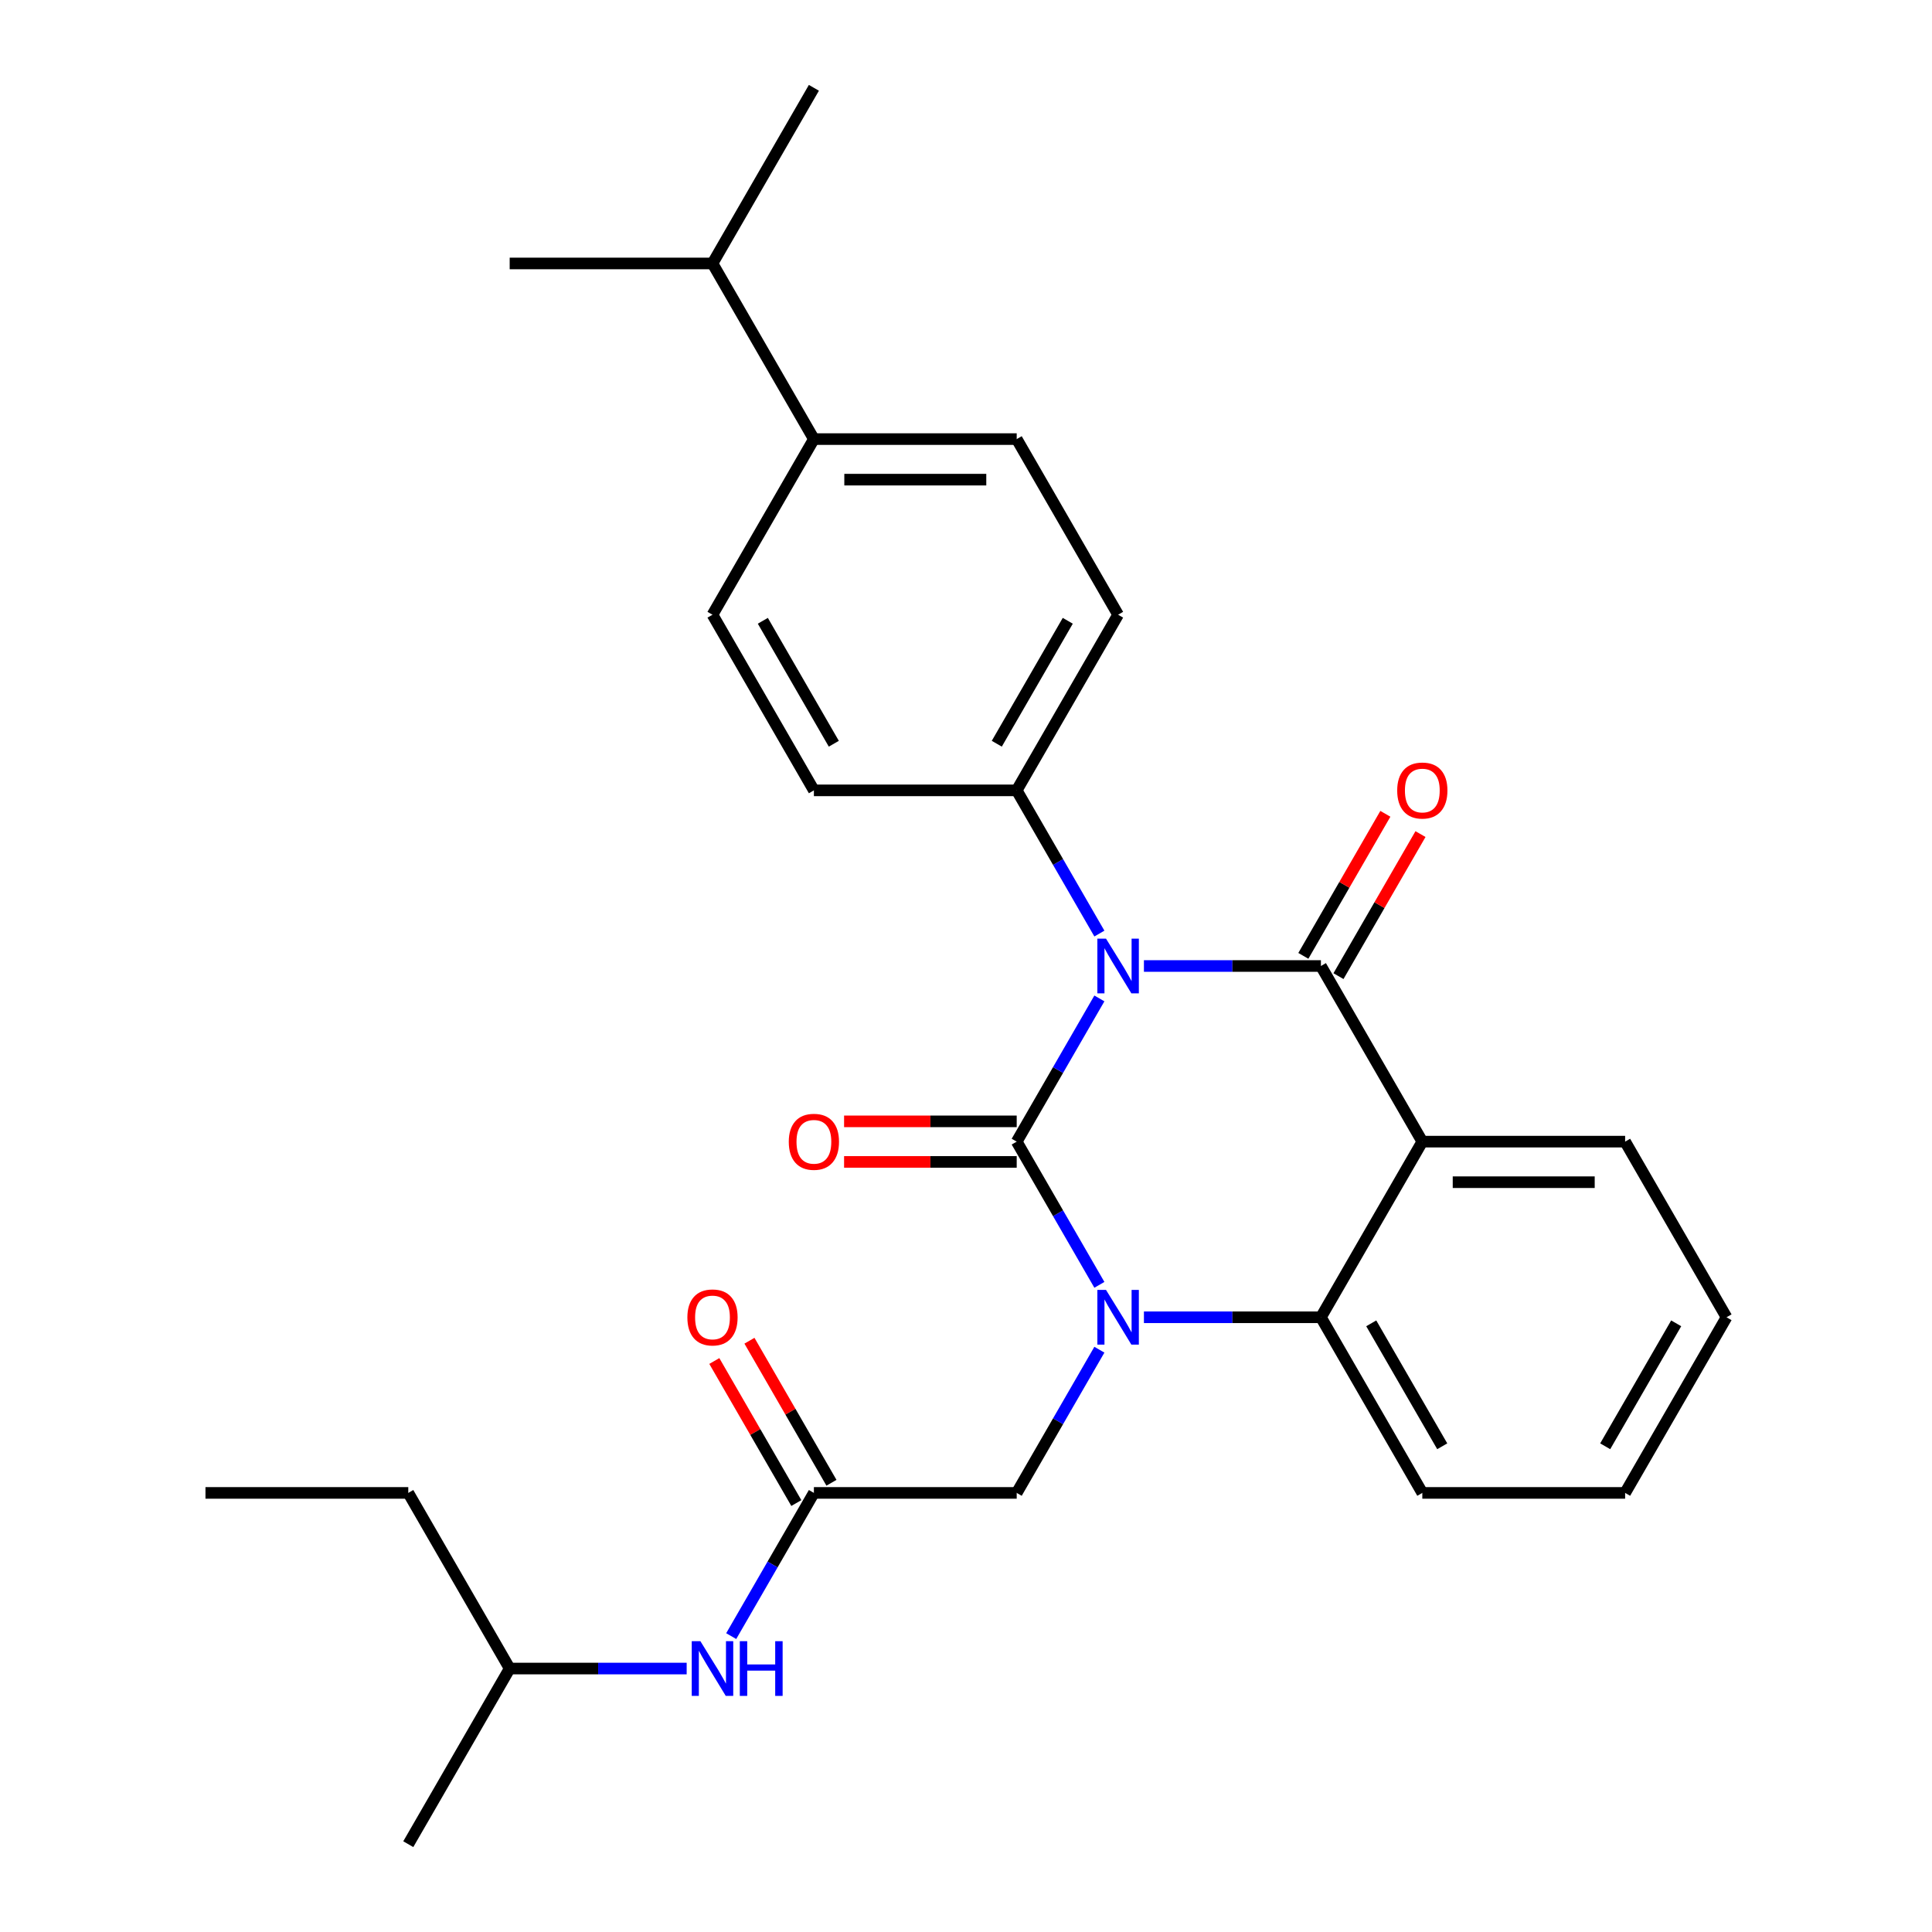 <?xml version='1.0' encoding='iso-8859-1'?>
<svg version='1.1' baseProfile='full'
              xmlns='http://www.w3.org/2000/svg'
                      xmlns:rdkit='http://www.rdkit.org/xml'
                      xmlns:xlink='http://www.w3.org/1999/xlink'
                  xml:space='preserve'
width='1000px' height='1000px' viewBox='0 0 1000 1000'>
<!-- END OF HEADER -->
<rect style='opacity:1.0;fill:#FFFFFF;stroke:none' width='1000' height='1000' x='0' y='0'> </rect>
<path class='bond-0' d='M 369.73,704.451 L 390.955,741.214' style='fill:none;fill-rule:evenodd;stroke:#FF0000;stroke-width:6px;stroke-linecap:butt;stroke-linejoin:miter;stroke-opacity:1' />
<path class='bond-0' d='M 390.955,741.214 L 412.18,777.976' style='fill:none;fill-rule:evenodd;stroke:#000000;stroke-width:6px;stroke-linecap:butt;stroke-linejoin:miter;stroke-opacity:1' />
<path class='bond-0' d='M 387.912,693.954 L 409.137,730.716' style='fill:none;fill-rule:evenodd;stroke:#FF0000;stroke-width:6px;stroke-linecap:butt;stroke-linejoin:miter;stroke-opacity:1' />
<path class='bond-0' d='M 409.137,730.716 L 430.361,767.479' style='fill:none;fill-rule:evenodd;stroke:#000000;stroke-width:6px;stroke-linecap:butt;stroke-linejoin:miter;stroke-opacity:1' />
<path class='bond-1' d='M 421.27,772.727 L 399.872,809.79' style='fill:none;fill-rule:evenodd;stroke:#000000;stroke-width:6px;stroke-linecap:butt;stroke-linejoin:miter;stroke-opacity:1' />
<path class='bond-1' d='M 399.872,809.79 L 378.474,846.852' style='fill:none;fill-rule:evenodd;stroke:#0000FF;stroke-width:6px;stroke-linecap:butt;stroke-linejoin:miter;stroke-opacity:1' />
<path class='bond-2' d='M 421.27,772.727 L 526.243,772.727' style='fill:none;fill-rule:evenodd;stroke:#000000;stroke-width:6px;stroke-linecap:butt;stroke-linejoin:miter;stroke-opacity:1' />
<path class='bond-3' d='M 263.811,863.636 L 309.615,863.636' style='fill:none;fill-rule:evenodd;stroke:#000000;stroke-width:6px;stroke-linecap:butt;stroke-linejoin:miter;stroke-opacity:1' />
<path class='bond-3' d='M 309.615,863.636 L 355.42,863.636' style='fill:none;fill-rule:evenodd;stroke:#0000FF;stroke-width:6px;stroke-linecap:butt;stroke-linejoin:miter;stroke-opacity:1' />
<path class='bond-4' d='M 263.811,863.636 L 211.325,772.727' style='fill:none;fill-rule:evenodd;stroke:#000000;stroke-width:6px;stroke-linecap:butt;stroke-linejoin:miter;stroke-opacity:1' />
<path class='bond-5' d='M 263.811,863.636 L 211.325,954.545' style='fill:none;fill-rule:evenodd;stroke:#000000;stroke-width:6px;stroke-linecap:butt;stroke-linejoin:miter;stroke-opacity:1' />
<path class='bond-6' d='M 211.325,772.727 L 106.352,772.727' style='fill:none;fill-rule:evenodd;stroke:#000000;stroke-width:6px;stroke-linecap:butt;stroke-linejoin:miter;stroke-opacity:1' />
<path class='bond-7' d='M 569.039,665.034 L 547.641,627.971' style='fill:none;fill-rule:evenodd;stroke:#0000FF;stroke-width:6px;stroke-linecap:butt;stroke-linejoin:miter;stroke-opacity:1' />
<path class='bond-7' d='M 547.641,627.971 L 526.243,590.909' style='fill:none;fill-rule:evenodd;stroke:#000000;stroke-width:6px;stroke-linecap:butt;stroke-linejoin:miter;stroke-opacity:1' />
<path class='bond-8' d='M 569.039,698.603 L 547.641,735.665' style='fill:none;fill-rule:evenodd;stroke:#0000FF;stroke-width:6px;stroke-linecap:butt;stroke-linejoin:miter;stroke-opacity:1' />
<path class='bond-8' d='M 547.641,735.665 L 526.243,772.727' style='fill:none;fill-rule:evenodd;stroke:#000000;stroke-width:6px;stroke-linecap:butt;stroke-linejoin:miter;stroke-opacity:1' />
<path class='bond-9' d='M 592.094,681.818 L 637.898,681.818' style='fill:none;fill-rule:evenodd;stroke:#0000FF;stroke-width:6px;stroke-linecap:butt;stroke-linejoin:miter;stroke-opacity:1' />
<path class='bond-9' d='M 637.898,681.818 L 683.702,681.818' style='fill:none;fill-rule:evenodd;stroke:#000000;stroke-width:6px;stroke-linecap:butt;stroke-linejoin:miter;stroke-opacity:1' />
<path class='bond-10' d='M 893.648,681.818 L 841.162,772.727' style='fill:none;fill-rule:evenodd;stroke:#000000;stroke-width:6px;stroke-linecap:butt;stroke-linejoin:miter;stroke-opacity:1' />
<path class='bond-10' d='M 867.593,684.957 L 830.853,748.594' style='fill:none;fill-rule:evenodd;stroke:#000000;stroke-width:6px;stroke-linecap:butt;stroke-linejoin:miter;stroke-opacity:1' />
<path class='bond-11' d='M 893.648,681.818 L 841.162,590.909' style='fill:none;fill-rule:evenodd;stroke:#000000;stroke-width:6px;stroke-linecap:butt;stroke-linejoin:miter;stroke-opacity:1' />
<path class='bond-12' d='M 841.162,772.727 L 736.189,772.727' style='fill:none;fill-rule:evenodd;stroke:#000000;stroke-width:6px;stroke-linecap:butt;stroke-linejoin:miter;stroke-opacity:1' />
<path class='bond-13' d='M 736.189,772.727 L 683.702,681.818' style='fill:none;fill-rule:evenodd;stroke:#000000;stroke-width:6px;stroke-linecap:butt;stroke-linejoin:miter;stroke-opacity:1' />
<path class='bond-13' d='M 746.498,748.594 L 709.757,684.957' style='fill:none;fill-rule:evenodd;stroke:#000000;stroke-width:6px;stroke-linecap:butt;stroke-linejoin:miter;stroke-opacity:1' />
<path class='bond-14' d='M 841.162,590.909 L 736.189,590.909' style='fill:none;fill-rule:evenodd;stroke:#000000;stroke-width:6px;stroke-linecap:butt;stroke-linejoin:miter;stroke-opacity:1' />
<path class='bond-14' d='M 825.416,611.904 L 751.935,611.904' style='fill:none;fill-rule:evenodd;stroke:#000000;stroke-width:6px;stroke-linecap:butt;stroke-linejoin:miter;stroke-opacity:1' />
<path class='bond-15' d='M 736.189,590.909 L 683.702,681.818' style='fill:none;fill-rule:evenodd;stroke:#000000;stroke-width:6px;stroke-linecap:butt;stroke-linejoin:miter;stroke-opacity:1' />
<path class='bond-16' d='M 736.189,590.909 L 683.702,500' style='fill:none;fill-rule:evenodd;stroke:#000000;stroke-width:6px;stroke-linecap:butt;stroke-linejoin:miter;stroke-opacity:1' />
<path class='bond-17' d='M 526.243,590.909 L 547.641,553.847' style='fill:none;fill-rule:evenodd;stroke:#000000;stroke-width:6px;stroke-linecap:butt;stroke-linejoin:miter;stroke-opacity:1' />
<path class='bond-17' d='M 547.641,553.847 L 569.039,516.784' style='fill:none;fill-rule:evenodd;stroke:#0000FF;stroke-width:6px;stroke-linecap:butt;stroke-linejoin:miter;stroke-opacity:1' />
<path class='bond-18' d='M 526.243,580.412 L 481.569,580.412' style='fill:none;fill-rule:evenodd;stroke:#000000;stroke-width:6px;stroke-linecap:butt;stroke-linejoin:miter;stroke-opacity:1' />
<path class='bond-18' d='M 481.569,580.412 L 436.895,580.412' style='fill:none;fill-rule:evenodd;stroke:#FF0000;stroke-width:6px;stroke-linecap:butt;stroke-linejoin:miter;stroke-opacity:1' />
<path class='bond-18' d='M 526.243,601.406 L 481.569,601.406' style='fill:none;fill-rule:evenodd;stroke:#000000;stroke-width:6px;stroke-linecap:butt;stroke-linejoin:miter;stroke-opacity:1' />
<path class='bond-18' d='M 481.569,601.406 L 436.895,601.406' style='fill:none;fill-rule:evenodd;stroke:#FF0000;stroke-width:6px;stroke-linecap:butt;stroke-linejoin:miter;stroke-opacity:1' />
<path class='bond-19' d='M 569.039,483.216 L 547.641,446.153' style='fill:none;fill-rule:evenodd;stroke:#0000FF;stroke-width:6px;stroke-linecap:butt;stroke-linejoin:miter;stroke-opacity:1' />
<path class='bond-19' d='M 547.641,446.153 L 526.243,409.091' style='fill:none;fill-rule:evenodd;stroke:#000000;stroke-width:6px;stroke-linecap:butt;stroke-linejoin:miter;stroke-opacity:1' />
<path class='bond-20' d='M 592.094,500 L 637.898,500' style='fill:none;fill-rule:evenodd;stroke:#0000FF;stroke-width:6px;stroke-linecap:butt;stroke-linejoin:miter;stroke-opacity:1' />
<path class='bond-20' d='M 637.898,500 L 683.702,500' style='fill:none;fill-rule:evenodd;stroke:#000000;stroke-width:6px;stroke-linecap:butt;stroke-linejoin:miter;stroke-opacity:1' />
<path class='bond-21' d='M 692.793,505.249 L 714.018,468.486' style='fill:none;fill-rule:evenodd;stroke:#000000;stroke-width:6px;stroke-linecap:butt;stroke-linejoin:miter;stroke-opacity:1' />
<path class='bond-21' d='M 714.018,468.486 L 735.243,431.724' style='fill:none;fill-rule:evenodd;stroke:#FF0000;stroke-width:6px;stroke-linecap:butt;stroke-linejoin:miter;stroke-opacity:1' />
<path class='bond-21' d='M 674.611,494.751 L 695.836,457.989' style='fill:none;fill-rule:evenodd;stroke:#000000;stroke-width:6px;stroke-linecap:butt;stroke-linejoin:miter;stroke-opacity:1' />
<path class='bond-21' d='M 695.836,457.989 L 717.061,421.227' style='fill:none;fill-rule:evenodd;stroke:#FF0000;stroke-width:6px;stroke-linecap:butt;stroke-linejoin:miter;stroke-opacity:1' />
<path class='bond-22' d='M 421.27,227.273 L 526.243,227.273' style='fill:none;fill-rule:evenodd;stroke:#000000;stroke-width:6px;stroke-linecap:butt;stroke-linejoin:miter;stroke-opacity:1' />
<path class='bond-22' d='M 437.016,248.267 L 510.497,248.267' style='fill:none;fill-rule:evenodd;stroke:#000000;stroke-width:6px;stroke-linecap:butt;stroke-linejoin:miter;stroke-opacity:1' />
<path class='bond-23' d='M 421.27,227.273 L 368.784,136.364' style='fill:none;fill-rule:evenodd;stroke:#000000;stroke-width:6px;stroke-linecap:butt;stroke-linejoin:miter;stroke-opacity:1' />
<path class='bond-24' d='M 421.27,227.273 L 368.784,318.182' style='fill:none;fill-rule:evenodd;stroke:#000000;stroke-width:6px;stroke-linecap:butt;stroke-linejoin:miter;stroke-opacity:1' />
<path class='bond-25' d='M 526.243,227.273 L 578.73,318.182' style='fill:none;fill-rule:evenodd;stroke:#000000;stroke-width:6px;stroke-linecap:butt;stroke-linejoin:miter;stroke-opacity:1' />
<path class='bond-26' d='M 368.784,318.182 L 421.27,409.091' style='fill:none;fill-rule:evenodd;stroke:#000000;stroke-width:6px;stroke-linecap:butt;stroke-linejoin:miter;stroke-opacity:1' />
<path class='bond-26' d='M 394.839,321.321 L 431.579,384.957' style='fill:none;fill-rule:evenodd;stroke:#000000;stroke-width:6px;stroke-linecap:butt;stroke-linejoin:miter;stroke-opacity:1' />
<path class='bond-27' d='M 526.243,409.091 L 421.27,409.091' style='fill:none;fill-rule:evenodd;stroke:#000000;stroke-width:6px;stroke-linecap:butt;stroke-linejoin:miter;stroke-opacity:1' />
<path class='bond-28' d='M 526.243,409.091 L 578.73,318.182' style='fill:none;fill-rule:evenodd;stroke:#000000;stroke-width:6px;stroke-linecap:butt;stroke-linejoin:miter;stroke-opacity:1' />
<path class='bond-28' d='M 515.934,384.957 L 552.675,321.321' style='fill:none;fill-rule:evenodd;stroke:#000000;stroke-width:6px;stroke-linecap:butt;stroke-linejoin:miter;stroke-opacity:1' />
<path class='bond-29' d='M 368.784,136.364 L 421.27,45.455' style='fill:none;fill-rule:evenodd;stroke:#000000;stroke-width:6px;stroke-linecap:butt;stroke-linejoin:miter;stroke-opacity:1' />
<path class='bond-30' d='M 368.784,136.364 L 263.811,136.364' style='fill:none;fill-rule:evenodd;stroke:#000000;stroke-width:6px;stroke-linecap:butt;stroke-linejoin:miter;stroke-opacity:1' />
<path  class='atom-0' d='M 355.784 681.898
Q 355.784 675.098, 359.144 671.298
Q 362.504 667.498, 368.784 667.498
Q 375.064 667.498, 378.424 671.298
Q 381.784 675.098, 381.784 681.898
Q 381.784 688.778, 378.384 692.698
Q 374.984 696.578, 368.784 696.578
Q 362.544 696.578, 359.144 692.698
Q 355.784 688.818, 355.784 681.898
M 368.784 693.378
Q 373.104 693.378, 375.424 690.498
Q 377.784 687.578, 377.784 681.898
Q 377.784 676.338, 375.424 673.538
Q 373.104 670.698, 368.784 670.698
Q 364.464 670.698, 362.104 673.498
Q 359.784 676.298, 359.784 681.898
Q 359.784 687.618, 362.104 690.498
Q 364.464 693.378, 368.784 693.378
' fill='#FF0000'/>
<path  class='atom-3' d='M 362.524 849.476
L 371.804 864.476
Q 372.724 865.956, 374.204 868.636
Q 375.684 871.316, 375.764 871.476
L 375.764 849.476
L 379.524 849.476
L 379.524 877.796
L 375.644 877.796
L 365.684 861.396
Q 364.524 859.476, 363.284 857.276
Q 362.084 855.076, 361.724 854.396
L 361.724 877.796
L 358.044 877.796
L 358.044 849.476
L 362.524 849.476
' fill='#0000FF'/>
<path  class='atom-3' d='M 382.924 849.476
L 386.764 849.476
L 386.764 861.516
L 401.244 861.516
L 401.244 849.476
L 405.084 849.476
L 405.084 877.796
L 401.244 877.796
L 401.244 864.716
L 386.764 864.716
L 386.764 877.796
L 382.924 877.796
L 382.924 849.476
' fill='#0000FF'/>
<path  class='atom-5' d='M 572.47 667.658
L 581.75 682.658
Q 582.67 684.138, 584.15 686.818
Q 585.63 689.498, 585.71 689.658
L 585.71 667.658
L 589.47 667.658
L 589.47 695.978
L 585.59 695.978
L 575.63 679.578
Q 574.47 677.658, 573.23 675.458
Q 572.03 673.258, 571.67 672.578
L 571.67 695.978
L 567.99 695.978
L 567.99 667.658
L 572.47 667.658
' fill='#0000FF'/>
<path  class='atom-14' d='M 572.47 485.84
L 581.75 500.84
Q 582.67 502.32, 584.15 505
Q 585.63 507.68, 585.71 507.84
L 585.71 485.84
L 589.47 485.84
L 589.47 514.16
L 585.59 514.16
L 575.63 497.76
Q 574.47 495.84, 573.23 493.64
Q 572.03 491.44, 571.67 490.76
L 571.67 514.16
L 567.99 514.16
L 567.99 485.84
L 572.47 485.84
' fill='#0000FF'/>
<path  class='atom-16' d='M 723.189 409.171
Q 723.189 402.371, 726.549 398.571
Q 729.909 394.771, 736.189 394.771
Q 742.469 394.771, 745.829 398.571
Q 749.189 402.371, 749.189 409.171
Q 749.189 416.051, 745.789 419.971
Q 742.389 423.851, 736.189 423.851
Q 729.949 423.851, 726.549 419.971
Q 723.189 416.091, 723.189 409.171
M 736.189 420.651
Q 740.509 420.651, 742.829 417.771
Q 745.189 414.851, 745.189 409.171
Q 745.189 403.611, 742.829 400.811
Q 740.509 397.971, 736.189 397.971
Q 731.869 397.971, 729.509 400.771
Q 727.189 403.571, 727.189 409.171
Q 727.189 414.891, 729.509 417.771
Q 731.869 420.651, 736.189 420.651
' fill='#FF0000'/>
<path  class='atom-17' d='M 408.27 590.989
Q 408.27 584.189, 411.63 580.389
Q 414.99 576.589, 421.27 576.589
Q 427.55 576.589, 430.91 580.389
Q 434.27 584.189, 434.27 590.989
Q 434.27 597.869, 430.87 601.789
Q 427.47 605.669, 421.27 605.669
Q 415.03 605.669, 411.63 601.789
Q 408.27 597.909, 408.27 590.989
M 421.27 602.469
Q 425.59 602.469, 427.91 599.589
Q 430.27 596.669, 430.27 590.989
Q 430.27 585.429, 427.91 582.629
Q 425.59 579.789, 421.27 579.789
Q 416.95 579.789, 414.59 582.589
Q 412.27 585.389, 412.27 590.989
Q 412.27 596.709, 414.59 599.589
Q 416.95 602.469, 421.27 602.469
' fill='#FF0000'/>
</svg>
